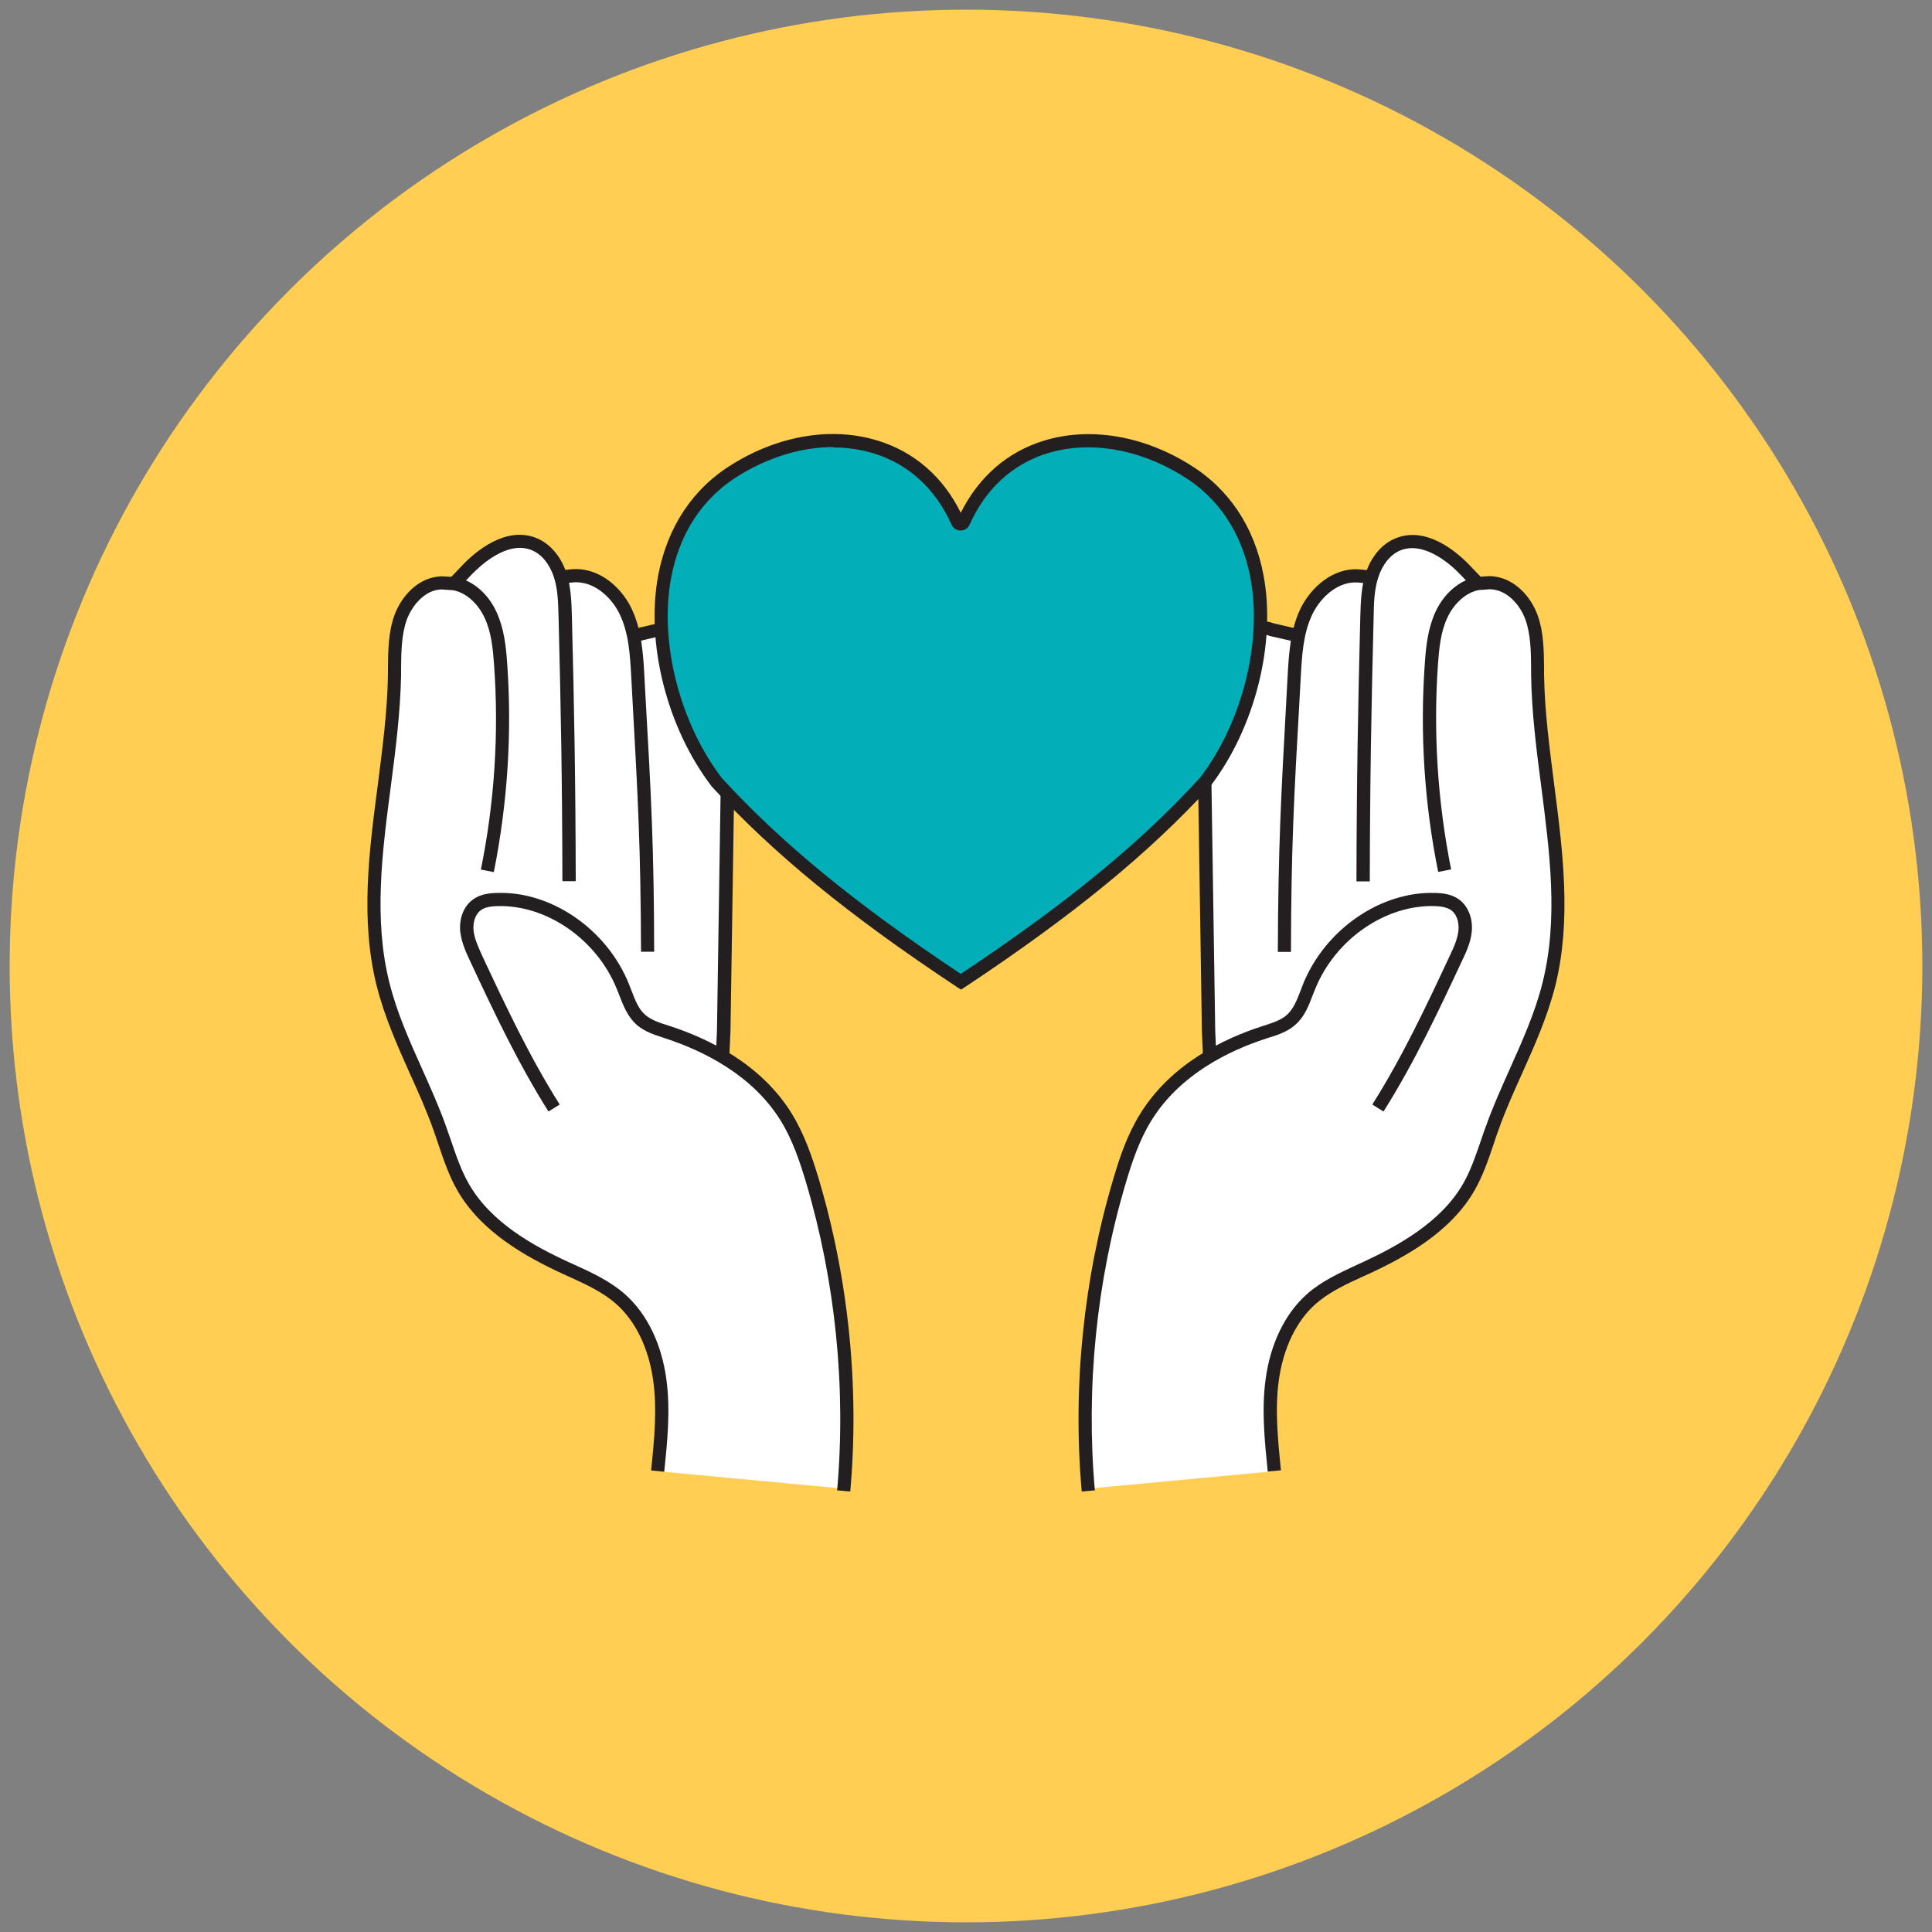 <svg xmlns="http://www.w3.org/2000/svg" id="Layer_1" data-name="Layer 1" viewBox="0 0 100 100"><rect x="0" y="0" width="100" height="100" fill="#808080" stroke="none"/><defs><style>      .cls-1 {        fill: #231f20;      }      .cls-1, .cls-2, .cls-3, .cls-4 {        stroke-width: 0px;      }      .cls-2 {        fill: #fff;      }      .cls-3 {        fill: #ffce52;      }      .cls-4 {        fill: #02aeb8;      }    </style></defs><circle class="cls-3" cx="50" cy="50" r="49.5"></circle><g><g><path class="cls-2" d="m43.02,65.56c-.33-1.85-.77-3.69-1.36-5.47-.28-.85-.62-1.69-1.09-2.45-.4-.65-.89-1.24-1.45-1.77-.53-.5-1.11-.79-1.73-1.17.02-.37.01-.89.03-1.26.04-.87.03-1.74.04-2.61.03-2.15.06-4.31.1-6.46.03-2.17.07-4.34.1-6.5.01-.94.03-1.91-.21-2.83-.22-.83-.65-1.56-1.36-2.05-.31-.22-.67-.38-1.05-.44-.19-.03-.38-.04-.58-.02-.17.02-.32.07-.49.11-.38.11-.78.18-1.16.27-.12-.54-.31-1.07-.61-1.53-.37-.58-.9-1.06-1.54-1.32-.31-.13-.65-.19-.99-.18-.17,0-.34.03-.51.05-.02,0-.04,0-.06,0-.16-.49-.42-.95-.81-1.29-.55-.49-1.28-.63-1.99-.45-.73.18-1.37.64-1.91,1.15-.29.28-.56.58-.84.87-.01.01-.03.03-.04.04-.17-.02-.35-.03-.51-.03-.88-.02-1.65.64-2.06,1.38-.55.98-.53,2.16-.54,3.26-.01,1.22-.11,2.44-.24,3.66-.27,2.44-.68,4.86-.78,7.32-.05,1.19-.01,2.39.15,3.57.16,1.19.48,2.33.9,3.45.41,1.09.9,2.15,1.37,3.22.48,1.09.9,2.2,1.28,3.33.35,1.04.77,2.03,1.45,2.89.63.79,1.42,1.44,2.26,1.99.87.57,1.81,1.03,2.75,1.47,1.01.47,2.4,1.23,3.16,2.08,1.55,1.73,1.67,4.03,1.53,6.25-.04.62-.09,1.18-.15,1.79,0,.09-.1.26-.03.27l9.27.87s.03,0,.04,0h0s0,0,0,0c.08,0,.16-.06.17-.16.33-3.77.16-7.58-.51-11.3Z"></path><g><path class="cls-1" d="m44.01,77.2l-.68-.06c.47-5.32-.09-10.83-1.61-15.94-.32-1.07-.7-2.21-1.32-3.21-1.48-2.38-4.04-3.61-5.92-4.23l-.12-.04c-.49-.16-1-.32-1.42-.69-.46-.42-.68-.98-.89-1.53-.04-.1-.08-.2-.12-.3-1.04-2.59-3.66-4.39-6.22-4.3-.26.01-.59.04-.82.21-.27.19-.42.6-.38,1.03.04.45.25.88.44,1.31,1.21,2.59,2.47,5.27,4.02,7.72l-.58.36c-1.57-2.48-2.84-5.18-4.06-7.79-.21-.45-.45-.97-.51-1.54-.06-.68.19-1.31.67-1.65.38-.27.83-.32,1.19-.33,2.84-.12,5.74,1.88,6.88,4.73.04.1.08.21.12.31.19.49.36.96.71,1.26.3.27.72.41,1.17.55l.12.04c1.99.65,4.7,1.95,6.29,4.51.66,1.07,1.06,2.25,1.4,3.37,1.55,5.19,2.12,10.8,1.64,16.2Z"></path><path class="cls-1" d="m34.38,76.18l-.68-.07c.16-1.53.32-3.12.11-4.65-.23-1.67-.91-3.08-1.92-3.97-.69-.61-1.58-1.02-2.44-1.41l-.31-.14c-1.9-.88-4.23-2.16-5.47-4.33-.43-.75-.71-1.58-.98-2.38-.08-.25-.17-.49-.25-.73-.35-.99-.79-1.97-1.22-2.92-.65-1.45-1.32-2.96-1.72-4.54-.86-3.41-.4-6.95.05-10.38.24-1.88.5-3.83.53-5.72v-.39c.01-.89.02-1.82.33-2.69.36-1,1.26-2.02,2.48-2.03l.67.04c.89.16,1.69.83,2.14,1.81.39.85.49,1.77.55,2.64.26,3.62.02,7.26-.69,10.82l-.67-.13c.71-3.5.94-7.08.68-10.64-.06-.81-.14-1.66-.49-2.4-.35-.75-.97-1.3-1.63-1.42l-.58-.04c-.86,0-1.55.83-1.82,1.58-.27.77-.28,1.63-.29,2.47v.4c-.04,1.94-.29,3.9-.54,5.8-.44,3.36-.89,6.84-.06,10.12.38,1.53,1.04,3,1.68,4.43.43.96.88,1.96,1.24,2.97.09.25.17.5.26.74.27.8.53,1.56.93,2.26,1.14,2,3.36,3.22,5.17,4.05l.31.14c.9.41,1.83.84,2.6,1.52,1.13,1,1.89,2.55,2.14,4.39.22,1.62.05,3.24-.11,4.81Z"></path><path class="cls-1" d="m29.11,45.62c-.01-5.24-.08-9-.2-13.72-.02-.68-.03-1.38-.24-2.03-.22-.67-.63-1.18-1.14-1.39-1.27-.53-2.68.81-3.09,1.23l-.69.72-.49-.47.69-.72c.61-.64,2.22-2.06,3.84-1.38.69.29,1.25.95,1.53,1.8.24.74.26,1.53.28,2.22.12,4.72.19,8.48.2,13.73h-.68Z"></path><path class="cls-1" d="m33.18,49.27c-.02-5.41-.16-7.95-.44-13.01l-.07-1.29c-.06-1.04-.12-2.22-.61-3.21-.42-.85-1.31-1.68-2.35-1.62l-.66.06-.06-.68.67-.06c1.37-.08,2.5.95,3.01,2,.55,1.12.62,2.42.68,3.47l.07,1.29c.28,4.91.43,7.62.44,13.04h-.68Z"></path><path class="cls-1" d="m37.73,54.72l-.68-.03.06-1.34.24-15.71c.02-1.12.04-2.39-.49-3.43-.47-.92-1.59-1.67-2.58-1.3h-.04s-1.36.32-1.36.32l-.15-.66,1.34-.31c1.34-.49,2.81.46,3.41,1.63.61,1.19.59,2.55.57,3.75l-.24,15.72-.06,1.35Z"></path></g></g><g><path class="cls-2" d="m56.98,65.56c.33-1.85.77-3.69,1.36-5.47.28-.85.62-1.69,1.09-2.45.4-.65.89-1.24,1.45-1.77.53-.5,1.11-.79,1.73-1.17-.02-.37-.01-.89-.03-1.26-.04-.87-.03-1.74-.04-2.61-.03-2.15-.06-4.31-.1-6.46-.03-2.17-.07-4.34-.1-6.5-.01-.94-.03-1.91.21-2.83.22-.83.65-1.56,1.36-2.05.31-.22.67-.38,1.05-.44.19-.03.38-.04.58-.02.17.02.32.07.49.11.38.11.78.18,1.16.27.12-.54.31-1.07.61-1.53.37-.58.9-1.06,1.54-1.32.31-.13.65-.19.99-.18.17,0,.34.03.51.05.02,0,.04,0,.06,0,.16-.49.42-.95.81-1.29.55-.49,1.28-.63,1.99-.45.73.18,1.37.64,1.91,1.15.29.28.56.58.84.87.01.01.03.03.04.04.17-.02.35-.03.51-.03.88-.02,1.65.64,2.06,1.38.55.98.53,2.16.54,3.26.01,1.22.11,2.44.24,3.66.27,2.44.68,4.86.78,7.32.05,1.19.01,2.39-.15,3.57-.16,1.19-.48,2.33-.9,3.45-.41,1.09-.9,2.15-1.37,3.22-.48,1.09-.9,2.2-1.28,3.33-.35,1.04-.77,2.03-1.45,2.89-.63.79-1.42,1.44-2.26,1.99-.87.57-1.81,1.03-2.75,1.47-1.01.47-2.4,1.23-3.16,2.08-1.55,1.73-1.67,4.03-1.53,6.25.04.62.09,1.18.15,1.79,0,.09.1.26.03.27l-9.27.87s-.03,0-.04,0h0s0,0,0,0c-.08,0-.16-.06-.17-.16-.33-3.77-.16-7.58.51-11.3Z"></path><g><path class="cls-1" d="m55.99,77.2c-.48-5.4.09-11,1.64-16.2.33-1.12.73-2.3,1.4-3.37,1.59-2.56,4.3-3.87,6.29-4.51l.12-.04c.44-.14.87-.28,1.17-.55.34-.31.52-.77.71-1.26.04-.11.08-.21.12-.32,1.15-2.85,4.04-4.84,6.88-4.73.36.01.82.06,1.19.33.47.33.73.97.67,1.65-.05.57-.29,1.08-.51,1.54-1.22,2.61-2.49,5.31-4.06,7.79l-.58-.36c1.55-2.45,2.81-5.13,4.02-7.72.2-.42.4-.86.44-1.31.04-.43-.11-.84-.38-1.03-.23-.16-.56-.2-.82-.21-2.56-.09-5.18,1.71-6.22,4.3-.04.1-.08.2-.12.3-.21.55-.42,1.11-.89,1.53-.41.37-.92.54-1.42.69l-.12.04c-1.88.61-4.44,1.84-5.92,4.23-.62,1-1,2.13-1.32,3.21-1.53,5.11-2.08,10.63-1.61,15.94l-.68.06Z"></path><path class="cls-1" d="m65.62,76.18c-.16-1.57-.33-3.2-.11-4.81.25-1.83,1.01-3.39,2.14-4.39.77-.68,1.7-1.1,2.6-1.52l.31-.14c1.8-.84,4.02-2.05,5.17-4.05.4-.7.65-1.45.93-2.26.08-.25.17-.5.26-.74.36-1.01.81-2.01,1.24-2.97.64-1.43,1.3-2.9,1.68-4.43.83-3.29.37-6.76-.06-10.12-.25-1.9-.5-3.86-.53-5.8v-.4c-.01-.84-.02-1.7-.29-2.47-.27-.76-.96-1.57-1.85-1.58l-.56.04c-.65.12-1.28.67-1.63,1.42-.35.74-.43,1.59-.49,2.4-.25,3.56-.02,7.14.68,10.64l-.67.13c-.72-3.56-.95-7.2-.69-10.82.06-.87.16-1.79.55-2.64.45-.97,1.25-1.65,2.14-1.81h.04s.6-.04.6-.04c1.24.01,2.15,1.03,2.51,2.03.31.87.32,1.8.33,2.69v.39c.03,1.9.29,3.84.53,5.72.44,3.42.9,6.97.05,10.38-.4,1.58-1.07,3.09-1.72,4.54-.43.95-.87,1.93-1.22,2.92-.09.24-.17.49-.25.73-.27.8-.55,1.62-.98,2.38-1.24,2.17-3.57,3.45-5.47,4.33l-.31.14c-.86.39-1.74.8-2.44,1.41-1.01.89-1.69,2.3-1.92,3.97-.21,1.54-.04,3.12.11,4.65l-.68.07Z"></path><path class="cls-1" d="m70.89,45.62h-.68c.01-5.26.08-9.02.2-13.73.02-.69.04-1.48.28-2.22.28-.86.84-1.52,1.53-1.8,1.62-.68,3.23.74,3.84,1.38l.69.72-.49.47-.69-.72c-.4-.42-1.82-1.75-3.09-1.23-.51.21-.92.72-1.14,1.39-.21.64-.23,1.35-.24,2.03-.12,4.71-.19,8.47-.2,13.72Z"></path><path class="cls-1" d="m66.82,49.27h-.68c.02-5.43.17-8.13.44-13.04l.07-1.29c.06-1.05.13-2.36.68-3.47.52-1.05,1.65-2.09,3-2l.68.06-.06.68-.67-.06c-1.04-.07-1.92.77-2.34,1.62-.49.99-.55,2.17-.61,3.21l-.07,1.29c-.28,4.9-.43,7.6-.44,13Z"></path><path class="cls-1" d="m62.27,54.72l-.06-1.34-.24-15.73c-.02-1.2-.04-2.56.57-3.75.6-1.17,2.07-2.12,3.41-1.63l1.34.31-.15.66-1.41-.32c-.99-.38-2.11.38-2.58,1.3-.53,1.04-.51,2.31-.49,3.42l.24,15.72.06,1.34-.68.03Z"></path></g></g><g><path class="cls-4" d="m49.74,50.81c-4.53-3-8.97-6.32-12.64-10.34-3.45-4.52-4.55-12.79,1.01-16.17,4.13-2.54,9.39-1.99,11.48,2.69.06.14.25.14.32,0,2.09-4.68,7.35-5.24,11.48-2.69,5.56,3.38,4.46,11.64,1.01,16.17-3.68,4.02-8.11,7.34-12.64,10.34"></path><path class="cls-1" d="m49.74,51.22l-.19-.12c-5.62-3.72-9.54-6.93-12.71-10.39-2.33-3.05-3.43-7.43-2.77-10.94.48-2.52,1.81-4.51,3.85-5.75,2.43-1.5,5.17-1.94,7.52-1.21,1.89.58,3.37,1.87,4.29,3.73.93-1.86,2.41-3.15,4.3-3.73,2.35-.72,5.09-.28,7.52,1.22,2.04,1.24,3.38,3.23,3.85,5.75.66,3.5-.44,7.89-2.75,10.91-3.19,3.49-7.11,6.69-12.73,10.42l-.19.12Zm-6.61-28.08c-1.6,0-3.29.5-4.85,1.45-1.88,1.14-3.1,2.97-3.54,5.3-.63,3.33.43,7.5,2.62,10.38,3.08,3.36,6.9,6.5,12.37,10.14,5.47-3.64,9.3-6.78,12.39-10.16,2.18-2.86,3.23-7.03,2.6-10.35-.44-2.32-1.66-4.16-3.54-5.29-2.26-1.39-4.8-1.81-6.96-1.15-1.81.56-3.2,1.83-4.03,3.69-.08.19-.27.31-.47.31h0c-.2,0-.39-.12-.47-.31-.83-1.85-2.22-3.13-4.02-3.68-.68-.21-1.39-.31-2.12-.31Z"></path></g></g></svg>